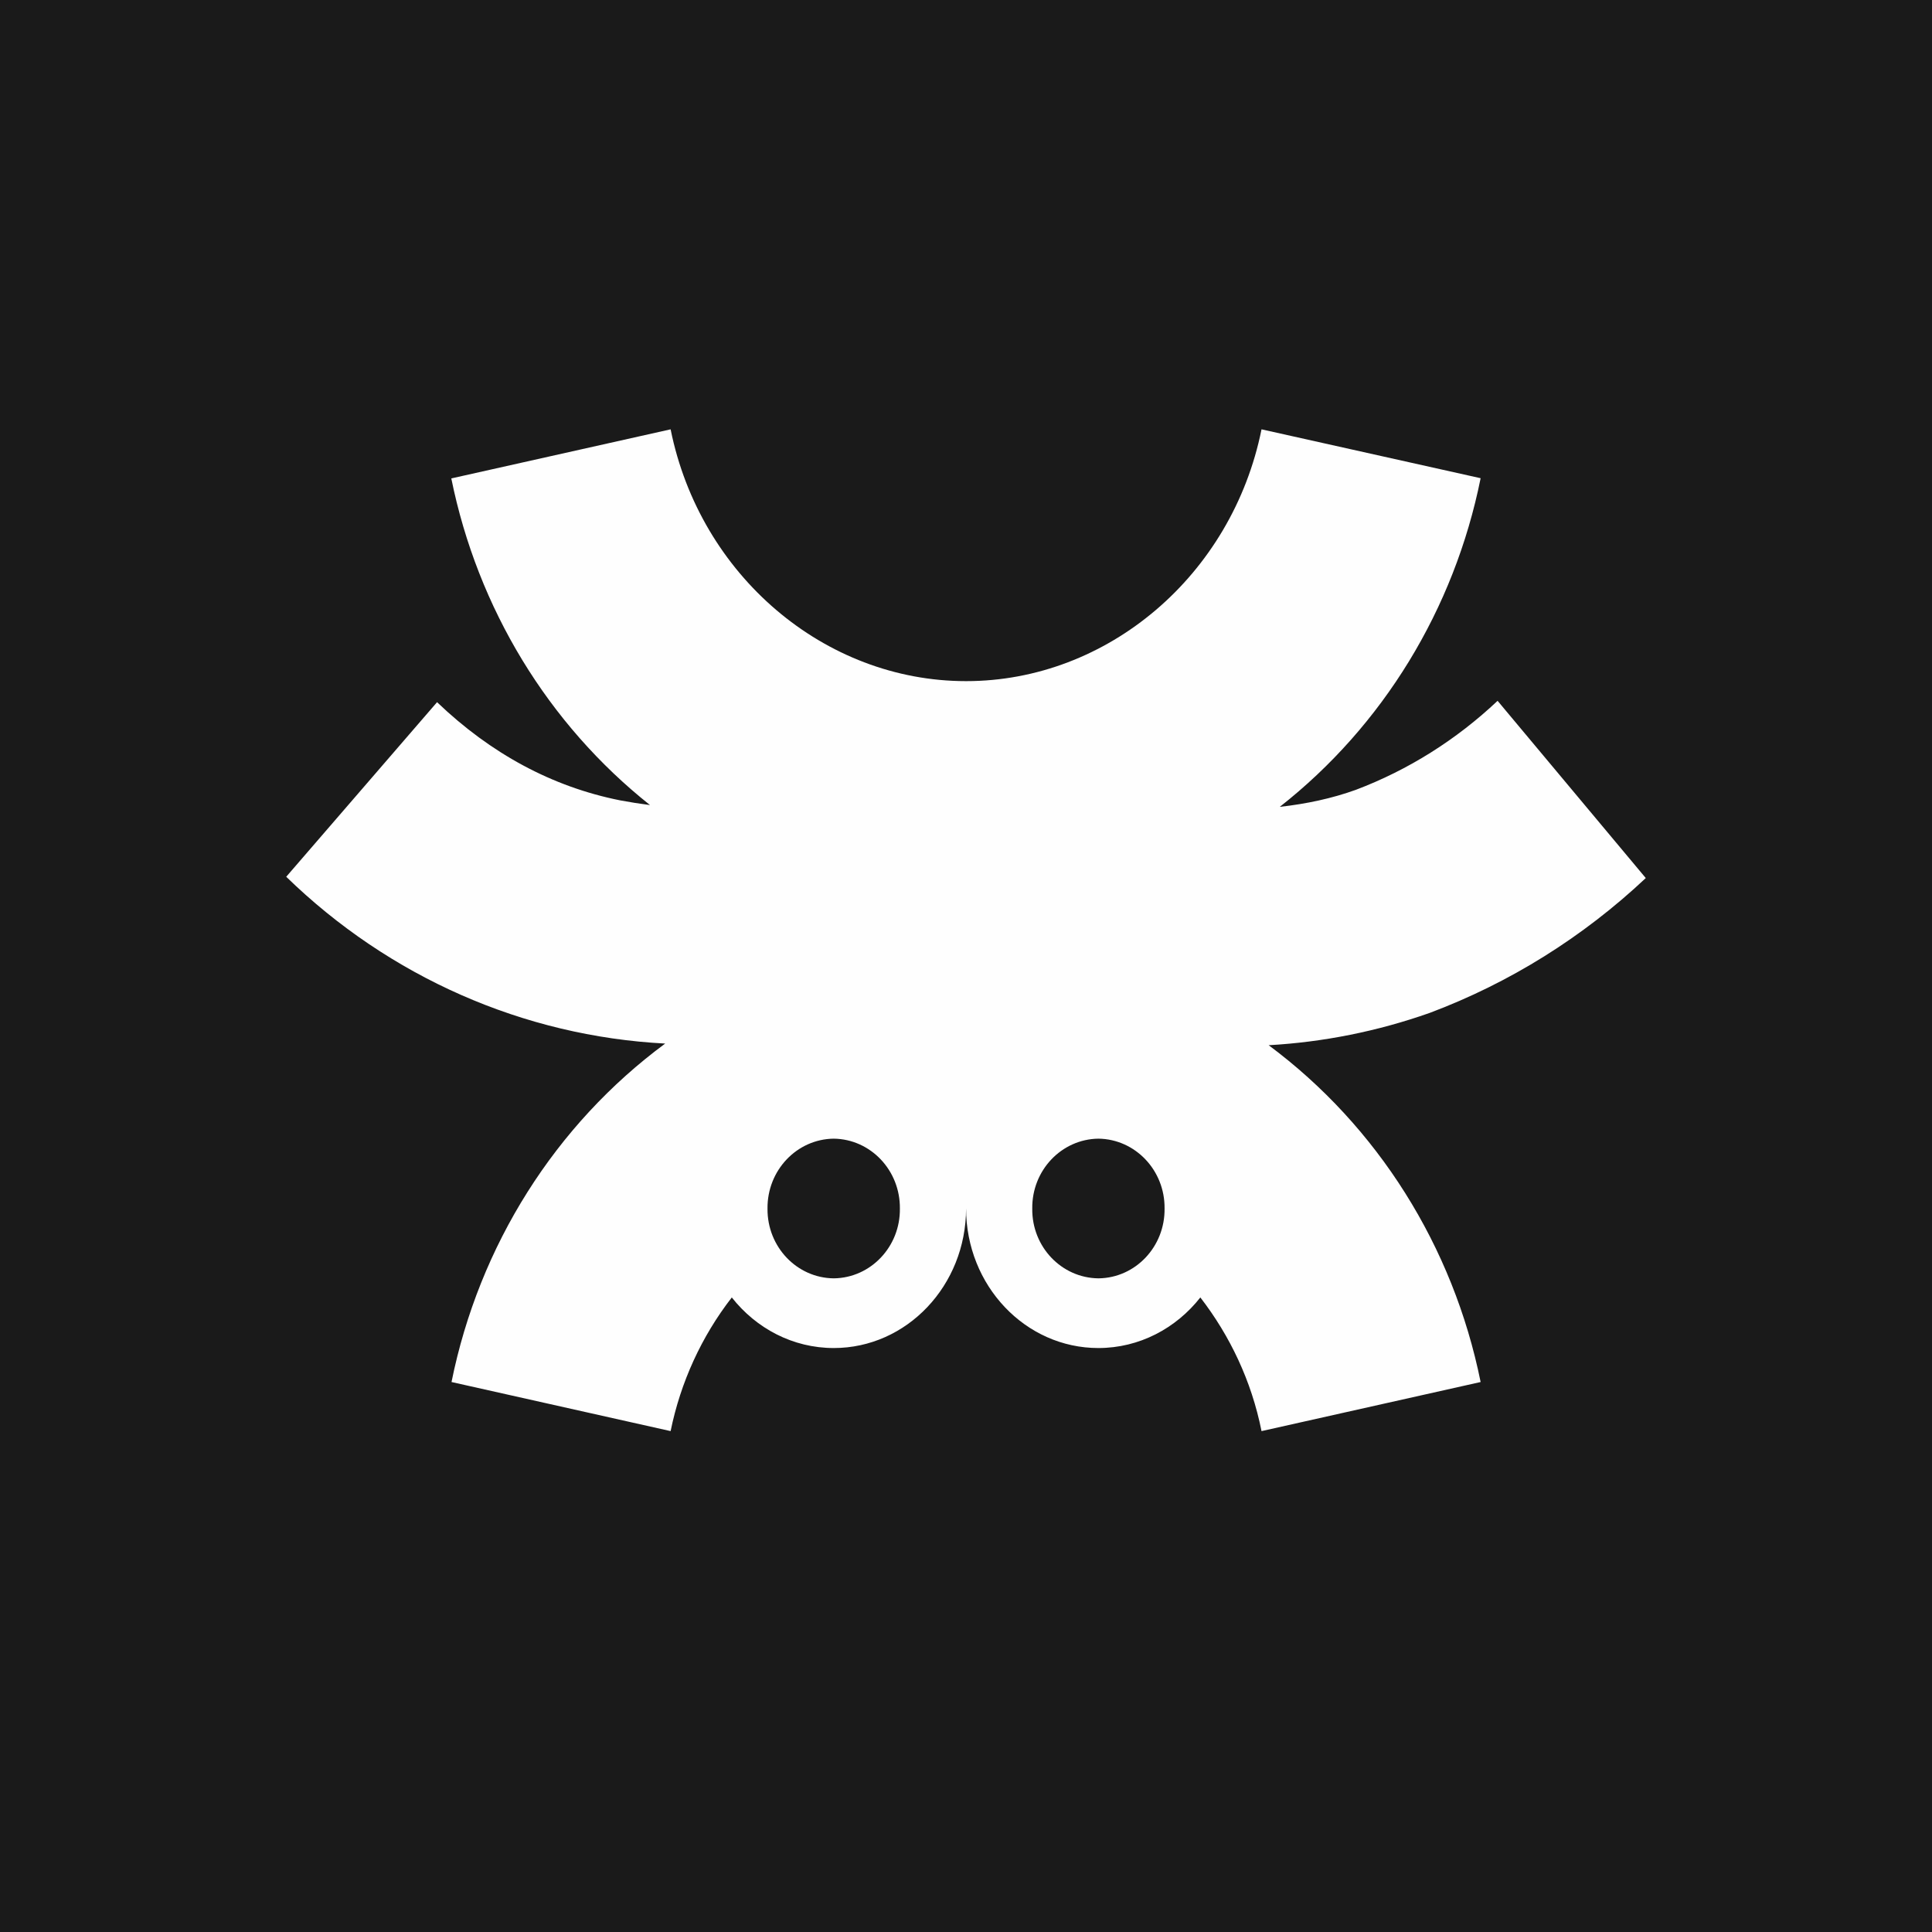 <svg xmlns="http://www.w3.org/2000/svg" width="27" height="27" viewBox="0 0 27 27">
  <g fill="none" fill-rule="evenodd">
    <polygon fill="#1A1A1A" points="0 27 27 27 27 0 0 0"/>
    <path fill="#FEFEFE" d="M23,12.271 L20.929,9.794 C20.353,10.338 19.68,10.761 18.948,11.038 C18.615,11.158 18.26,11.234 17.885,11.276 C19.327,10.144 20.324,8.513 20.692,6.683 L17.63,6 C17.219,8.039 15.481,9.519 13.501,9.519 C11.52,9.519 9.783,8.039 9.372,6 L6.307,6.686 C6.675,8.501 7.66,10.12 9.084,11.251 C8.944,11.233 8.804,11.211 8.666,11.185 C7.719,10.996 6.861,10.534 6.108,9.813 L4,12.253 C5.441,13.655 7.318,14.481 9.296,14.584 C7.76,15.719 6.695,17.407 6.31,19.314 L9.372,20 C9.511,19.317 9.804,18.677 10.227,18.132 C10.566,18.563 11.078,18.839 11.652,18.839 C12.672,18.839 13.501,17.966 13.501,16.887 C13.501,17.966 14.329,18.839 15.35,18.839 C15.923,18.839 16.436,18.563 16.775,18.132 C17.186,18.664 17.49,19.297 17.63,20 L20.692,19.314 C20.309,17.418 19.252,15.739 17.73,14.607 C18.496,14.564 19.253,14.412 19.979,14.156 C21.096,13.737 22.122,13.097 23,12.271 M11.652,17.865 C11.136,17.86 10.722,17.425 10.726,16.893 L10.726,16.889 C10.721,16.356 11.135,15.919 11.652,15.913 C12.168,15.92 12.581,16.356 12.576,16.889 C12.583,17.421 12.17,17.858 11.654,17.865 C11.653,17.865 11.653,17.865 11.652,17.865 M15.35,17.865 C14.834,17.859 14.42,17.424 14.426,16.892 C14.426,16.891 14.426,16.89 14.426,16.889 C14.42,16.356 14.834,15.92 15.35,15.913 C15.866,15.919 16.281,16.356 16.275,16.889 C16.282,17.421 15.87,17.858 15.354,17.865 L15.35,17.865"/>
  </g>
</svg>
